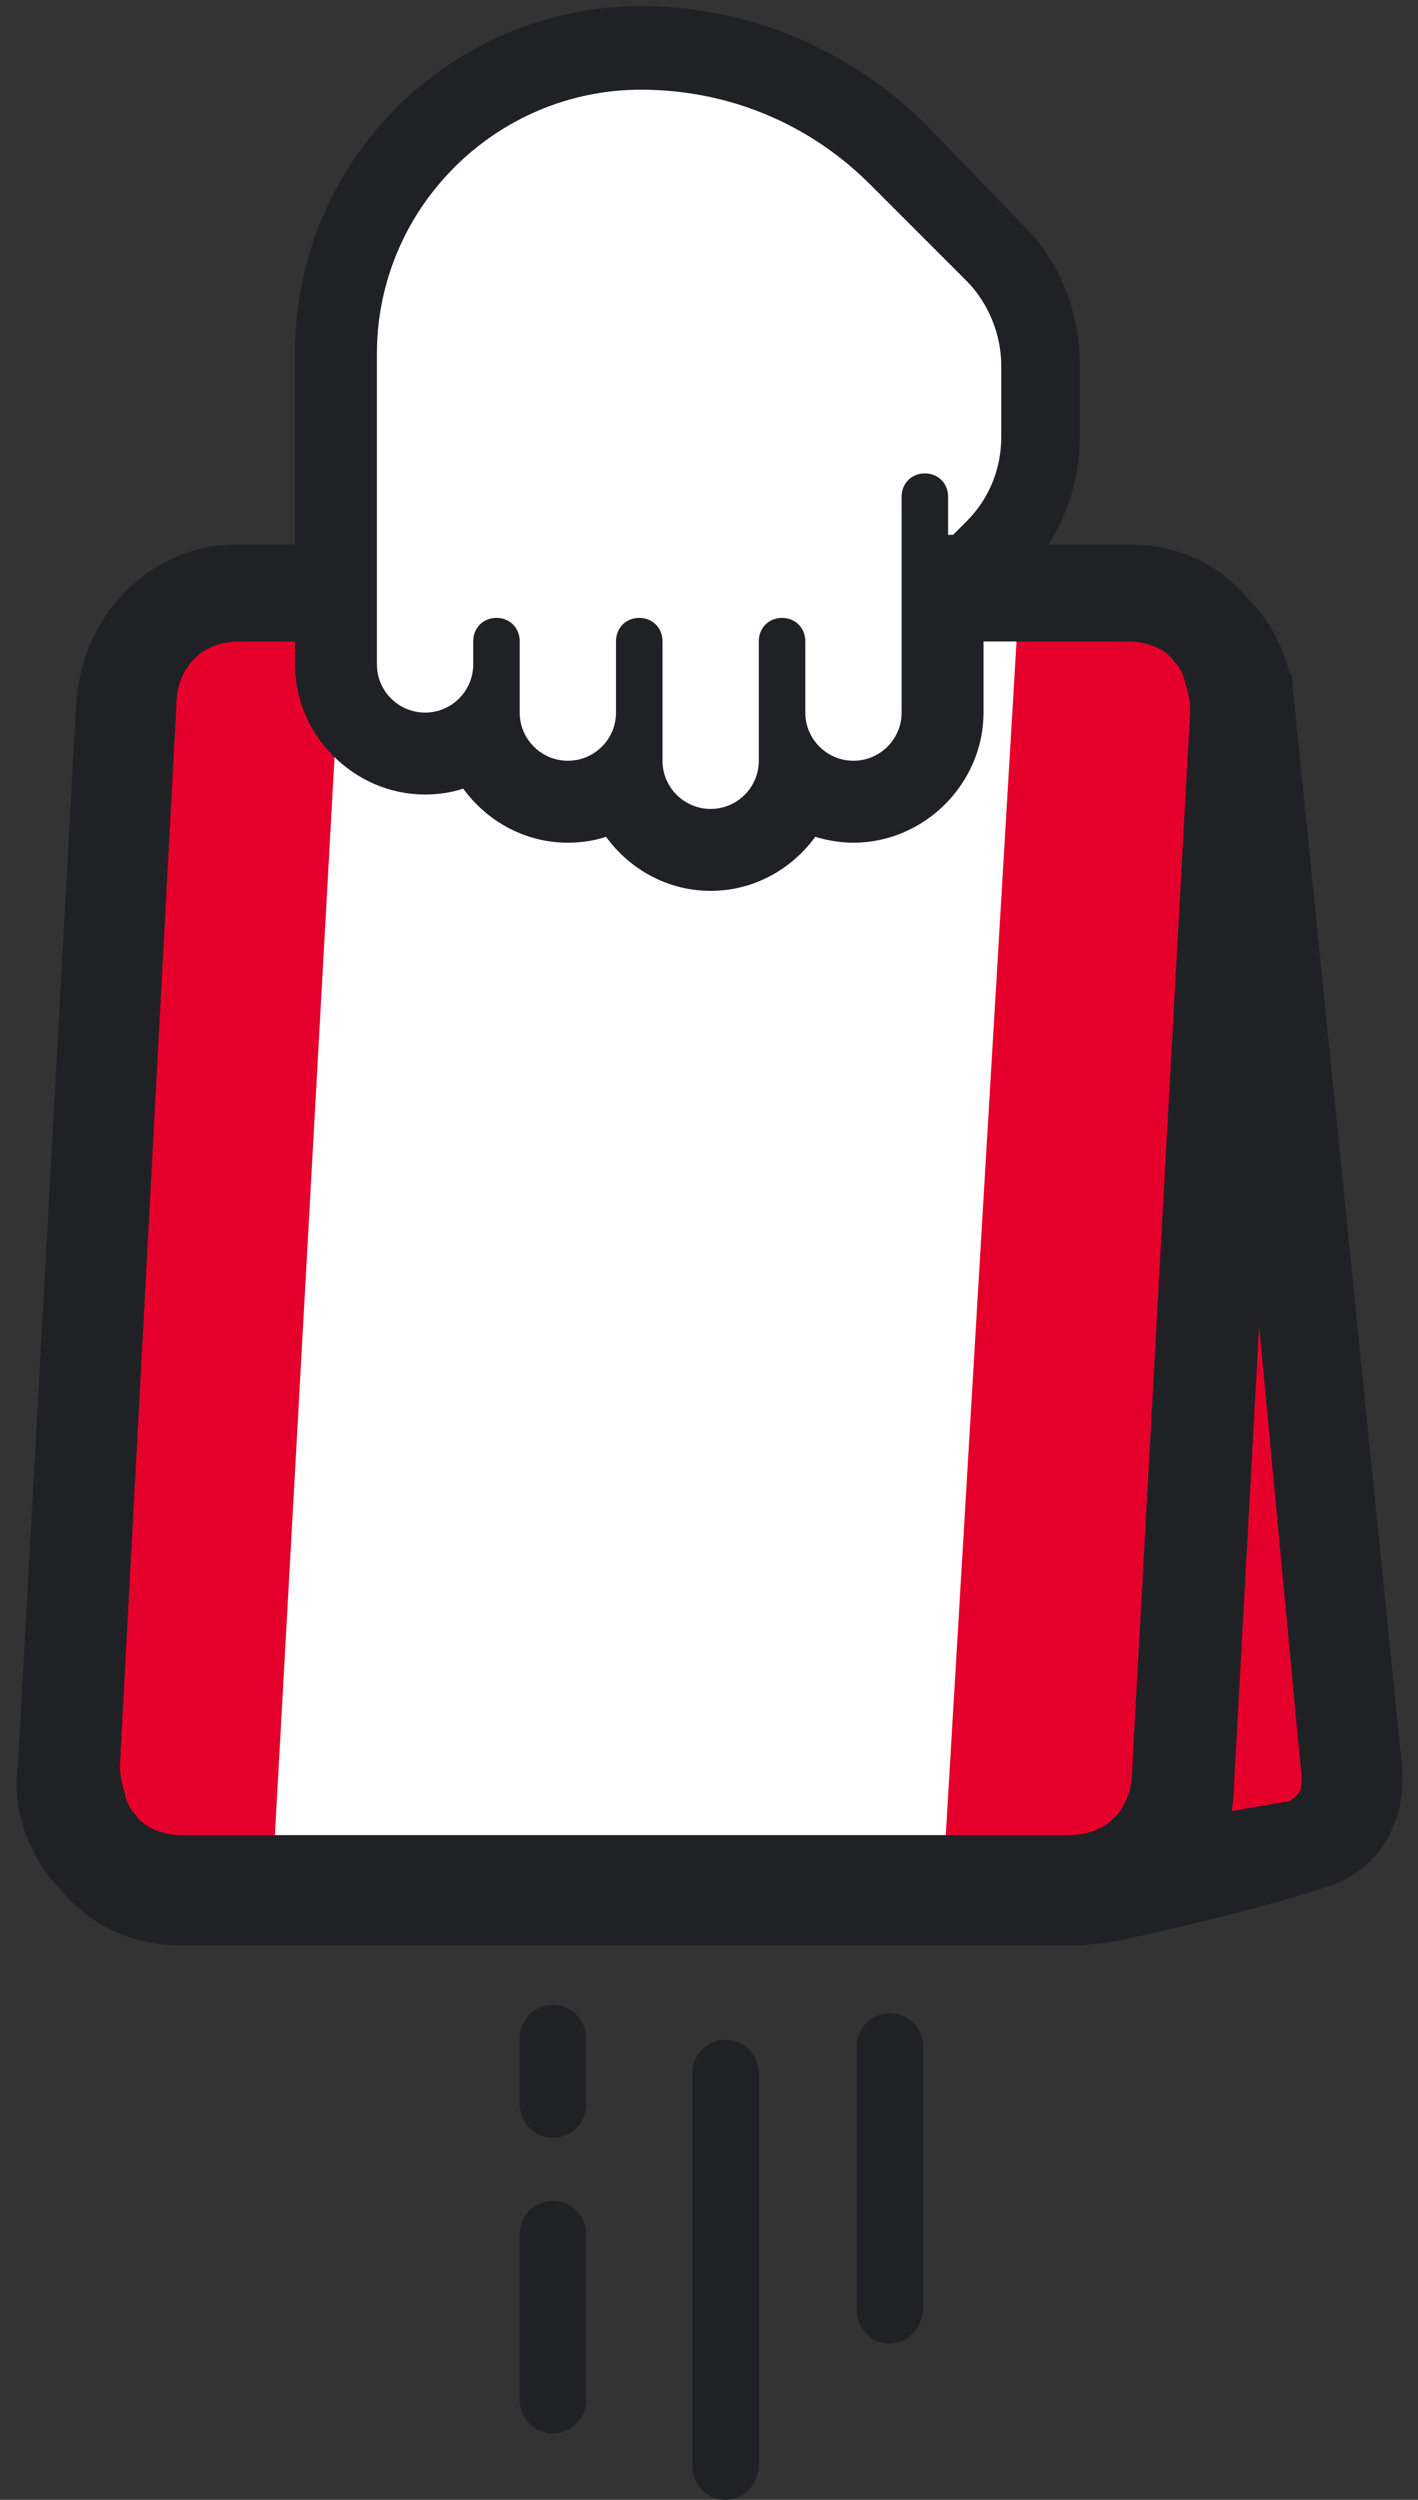 <svg xmlns="http://www.w3.org/2000/svg" viewBox="0 0 85.4 150.5"><rect x="0" y="0" width="85.4" height="150.5" fill="#333333" stroke="none"/><path fill="#202124" d="M31.3 126.7v-4c0-1.1.9-2 2-2s2 .9 2 2v4c0 1.1-.9 2-2 2s-2-.9-2-2zM43.7 150.5c-1.1 0-2-.9-2-2v-23.7c0-1.1.9-2 2-2s2 .9 2 2v23.7c-.1 1.1-.9 2-2 2zM33.3 146.5c-1.1 0-2-.9-2-2v-10c0-1.1.9-2 2-2s2 .9 2 2v10c0 1.1-.9 2-2 2zM53.6 141.1c-1.1 0-2-.9-2-2v-15.9c0-1.1.9-2 2-2s2 .9 2 2v15.9c-.1 1.1-1 2-2 2z"></path><path fill="#FFF" d="M64.5 116.7H10.9c-2.8 0-5.2-1.1-7-3.2-1.7-1.8-2.8-4.7-2.4-7.2L5 42.5c.3-5.4 4.5-9.3 9.4-9.3H68c2.8 0 5.2 1.1 7 3.2 1.7 1.8 2.8 4.7 2.4 7.2l-3.5 63.8c0 5-4.2 9.3-9.4 9.3z"></path><path fill="#E4002B" d="M16.5 111.5H3.6l4.2-70.8.6-4.1 2.3-1h10l-4.2 75.9zM81.5 108.7l-12.2 2.8H56.9l4.5-75.9h12.5l7.6 73.1z"></path><path fill="#202124" stroke="#202124" stroke-width=".439" d="M4.8 42.5l-3.5 63.8c-.4 2.6.7 5.5 2.5 7.3 1.8 2.2 4.3 3.3 7.1 3.3h53.6c5.3 0 9.6-4.4 9.6-9.5l3.5-63.8c.4-2.6-.7-5.5-2.5-7.3-1.8-2.2-4.3-3.3-7.1-3.3H14.4c-5-.1-9.3 4-9.6 9.5zm5.6 0c0-2.4 1.6-4.1 4-4.1H68c1 0 2.3.4 2.9 1.3.3.3.6.8.7 1.4.2.6.3 1.2.3 1.7l-3.5 63.8c0 2.4-1.6 4.1-4 4.1H10.9c-1 0-2.3-.4-2.9-1.3-.3-.3-.6-.8-.7-1.4-.2-.6-.3-1.2-.3-1.7l3.4-63.8z"></path><path fill="#202124" stroke="#202124" stroke-width=".439" d="M62.4 111.3h-.2v.2l.7 5.2v.2h1.3c1.1 0 2.1-.1 3.2-.3 3.3-.7 8.8-2 12.4-3.2 2.2-.7 3.3-2.1 3.9-3.5.6-1.4.6-2.8.5-3.7L77.6 41v-.2h-5.2v.2l6.2 65.9c.1.7-.1 1.1-.4 1.4-.3.3-.6.4-.8.4l-15 2.6z"></path><path fill="#202124" stroke="#202124" stroke-width="2.067" d="M55.1 8.3c-4.4-4.4-10.3-6.9-16.5-6.9-10.9 0-19.8 8.9-19.8 19.8V40c0 3.7 3.1 6.8 6.8 6.8 1 0 1.9-.2 2.7-.6 1.2 2.1 3.4 3.5 5.9 3.5 1 0 1.9-.2 2.7-.6 1.2 2.1 3.4 3.5 5.9 3.5s4.7-1.4 5.9-3.5c.8.4 1.8.6 2.7.6 3.7 0 6.8-3.1 6.8-6.8v-6.2l2.5-2.5c2.1-2.1 3.3-4.9 3.3-7.9V22c0-3-1.1-5.8-3.3-7.9l-5.6-5.8zm3.3 21.2c-.2-1.2-1.2-2-2.4-2-1.4 0-2.5 1.1-2.5 2.5v13c0 1-.8 1.9-1.9 1.9s-1.9-.8-1.9-1.9v-4.3c0-1.4-1.1-2.5-2.5-2.5s-2.5 1.1-2.5 2.5v7.2c0 1-.8 1.9-1.9 1.9-1 0-1.9-.8-1.9-1.9v-7.2c0-1.4-1.1-2.5-2.5-2.5s-2.5 1.1-2.5 2.5V43c0 1-.8 1.9-1.9 1.9-1 0-1.9-.8-1.9-1.9v-4.3c0-1.4-1.1-2.5-2.5-2.5s-2.5 1.1-2.5 2.5V40c0 1-.8 1.9-1.9 1.9-1 0-1.9-.8-1.9-1.9V21.3c0-8.2 6.7-14.8 14.8-14.8 4.9 0 9.5 1.9 13 5.4l5.8 5.8c1.2 1.2 1.8 2.7 1.8 4.4v4.4c.5 1 .2 2-.3 3z"></path><path fill="#FFF" d="M57.4 32.2l.8-.8c1.4-1.4 2.1-3.2 2.1-5.1V22c0-1.9-.8-3.8-2.1-5.1l-5.8-5.8c-3.7-3.7-8.6-5.7-13.8-5.7-8.7 0-15.9 7.1-15.9 15.9V40c0 1.6 1.3 2.9 2.9 2.9 1.6 0 2.9-1.3 2.9-2.9v-1.4c0-.8.6-1.4 1.4-1.4s1.4.6 1.4 1.4v4.3c0 1.6 1.3 2.9 2.9 2.9 1.6 0 2.9-1.3 2.9-2.9v-4.3c0-.8.6-1.4 1.4-1.4s1.4.6 1.4 1.4v7.2c0 1.6 1.3 2.9 2.9 2.9 1.6 0 2.9-1.3 2.9-2.9v-7.2c0-.8.6-1.4 1.4-1.4s1.4.6 1.4 1.4v4.3c0 1.6 1.3 2.9 2.9 2.9 1.6 0 2.9-1.3 2.9-2.9v-13c0-.8.6-1.4 1.4-1.4.8 0 1.4.6 1.4 1.4v2.3z"></path></svg>